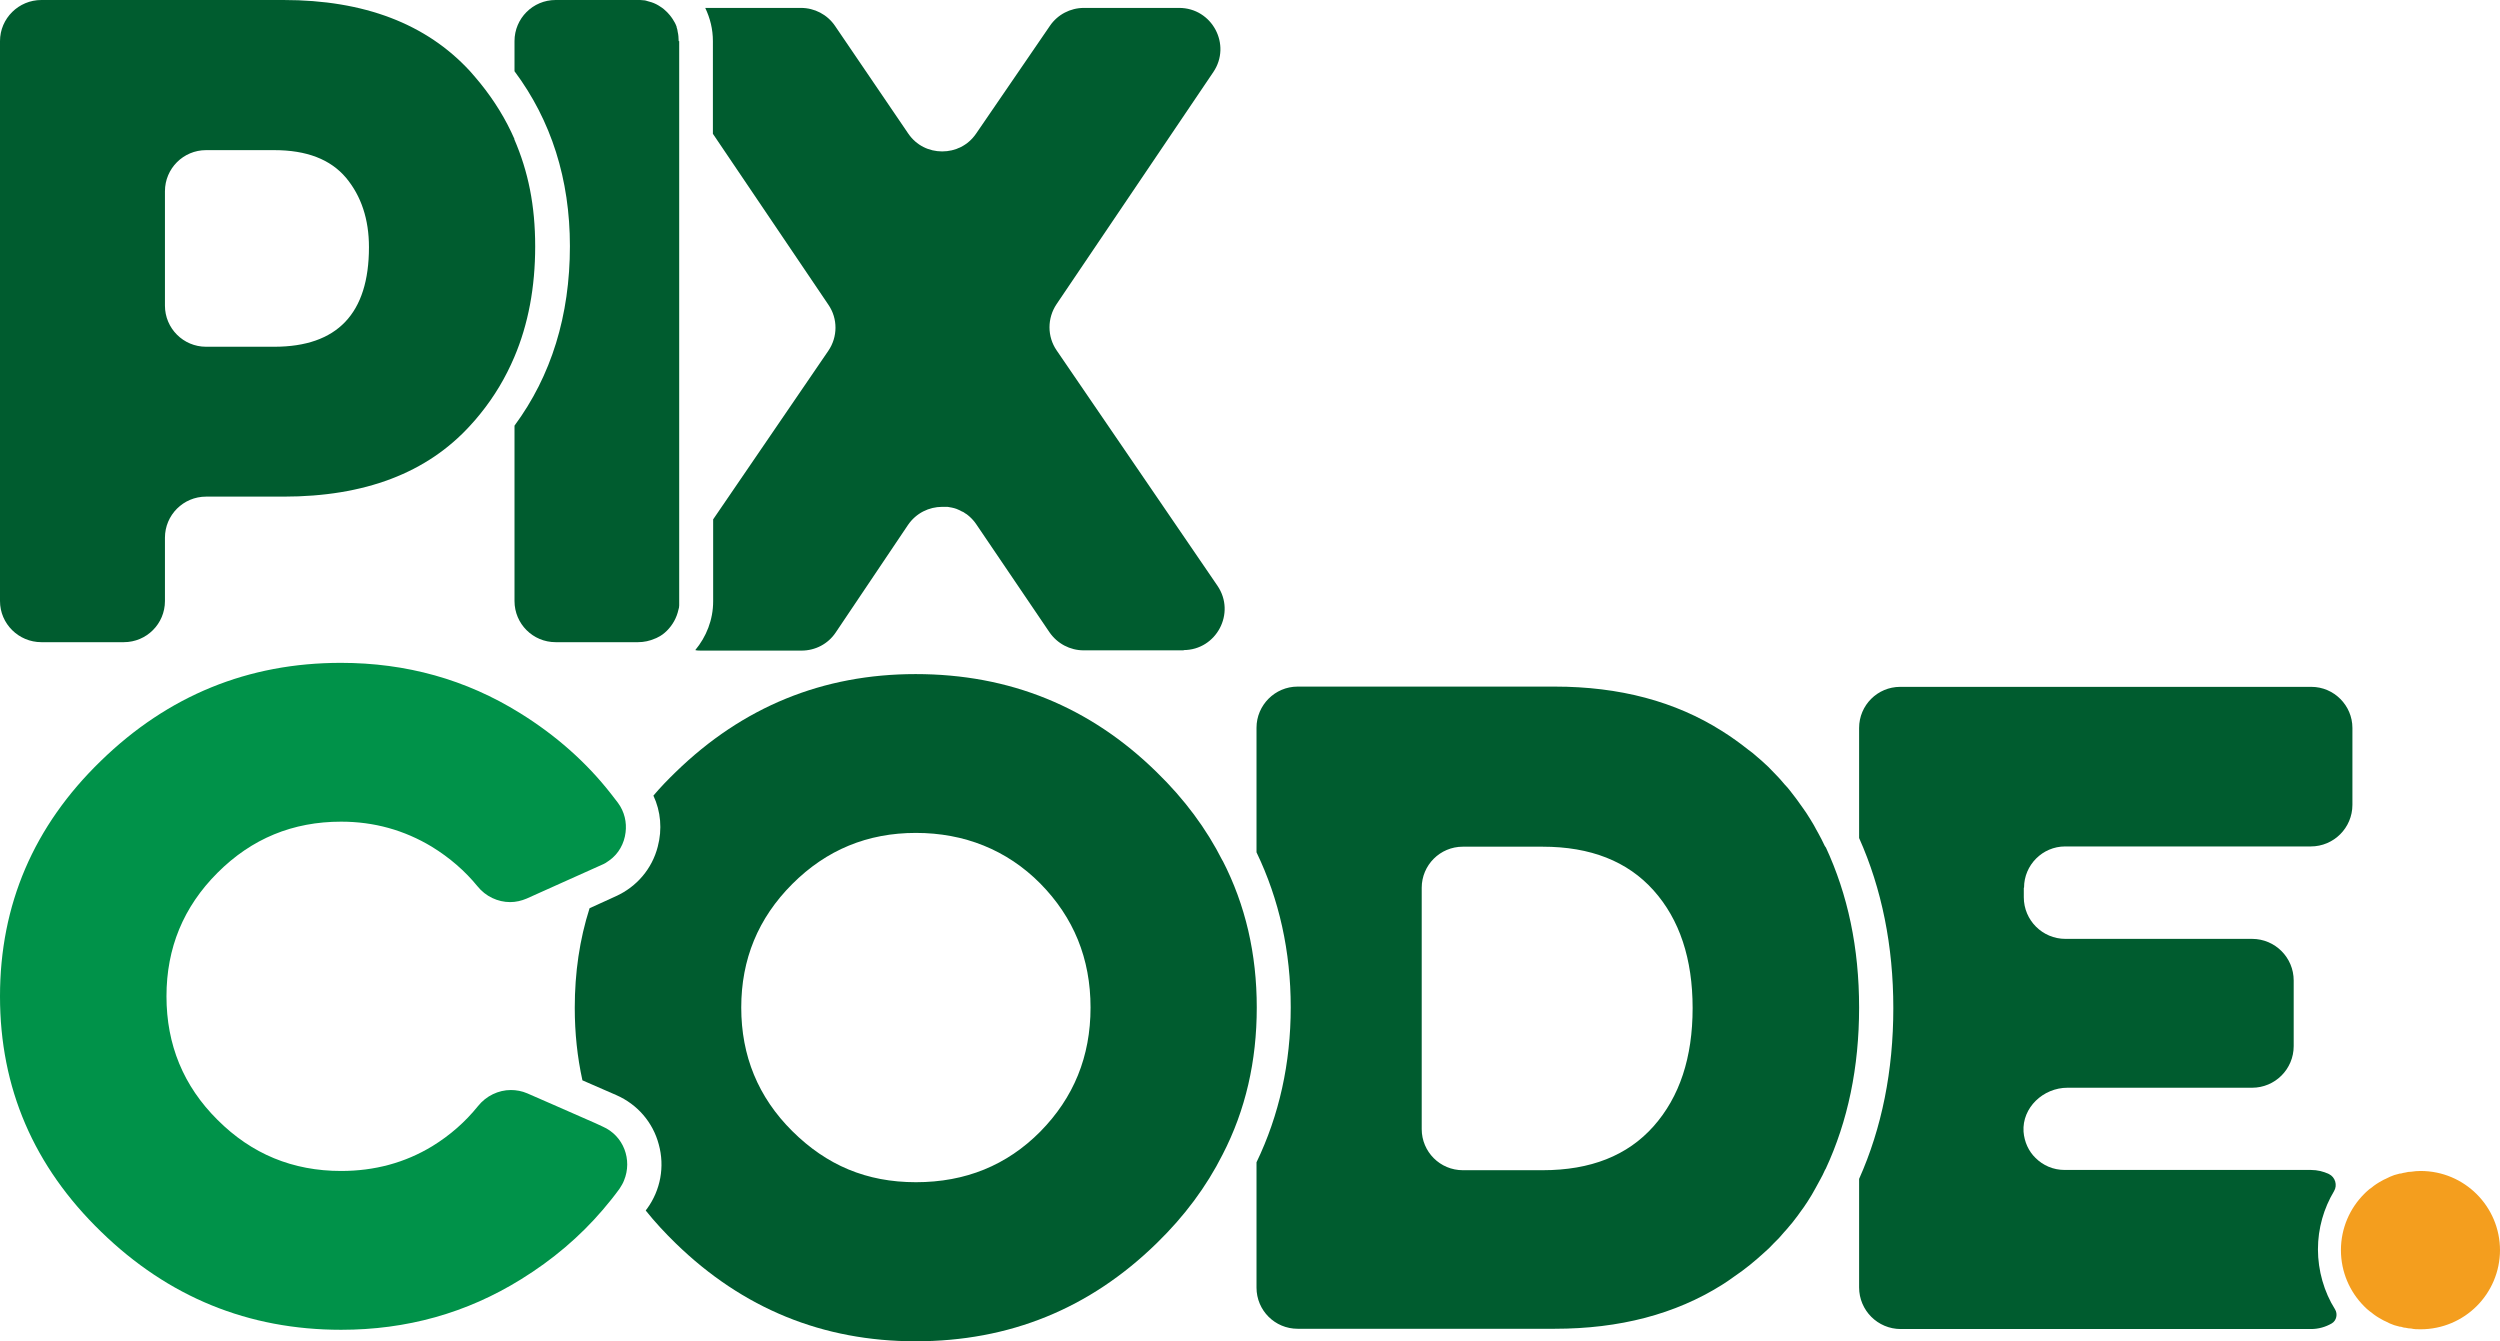 <?xml version="1.0" encoding="UTF-8"?>
<svg id="Layer_2" data-name="Layer 2" xmlns="http://www.w3.org/2000/svg" viewBox="0 0 97.91 52.53">
  <defs>
    <style>
      .cls-1 {
        fill: #005c2f;
      }

      .cls-2 {
        fill: #f49e1e;
      }

      .cls-3 {
        fill: #009249;
      }
    </style>
  </defs>
  <g id="Layer_1-2" data-name="Layer 1">
    <g>
      <g>
        <path class="cls-1" d="M46.37,25.47h-3.93c-.53,0-1.03-.26-1.34-.71l-2.86-4.22c-.08-.12-.17-.22-.27-.31-.05-.04-.1-.09-.16-.12-.05-.04-.1-.07-.16-.09-.06-.04-.13-.06-.19-.09-.06-.02-.12-.04-.18-.05-.05-.01-.11-.02-.17-.03-.01,0-.03,0-.04,0-.05,0-.11,0-.17,0-.51,0-1.02.24-1.34.71l-2.83,4.21c-.3.45-.8.71-1.34.71h-3.92c-.09,0-.17,0-.24-.02.43-.52.7-1.18.7-1.91v-3.21s4.51-6.6,4.51-6.6c.37-.54.38-1.26,0-1.81l-4.52-6.69V1.61c0-.47-.11-.9-.3-1.3h3.75c.53,0,1.03.26,1.33.7l2.87,4.22c.32.47.82.7,1.33.7s1.01-.23,1.33-.7l2.89-4.22c.3-.44.8-.7,1.33-.7h3.73c1.29,0,2.06,1.44,1.34,2.51l-6.14,9.09c-.37.55-.37,1.27,0,1.81l6.3,9.22c.73,1.07-.04,2.52-1.33,2.52Z"/>
        <path class="cls-1" d="M26.6,1.61v21.93c0,.06,0,.11,0,.17,0,.06-.01.11-.03.17-.07.32-.23.6-.45.82h0c-.11.11-.23.2-.36.26-.04.02-.07.04-.11.05-.2.09-.43.14-.66.14h-3.23c-.89,0-1.61-.72-1.61-1.61v-6.87c1.44-1.95,2.17-4.31,2.17-7.03,0-2.62-.73-4.92-2.17-6.85v-1.18C20.15.72,20.87,0,21.76,0h3.23c.07,0,.13,0,.2.01.07,0,.13.02.19.04.05.01.09.03.14.04.12.04.24.1.34.17.05.03.09.06.14.1.04.04.09.08.13.12.03.03.06.07.09.1.04.05.09.11.12.16.03.05.06.1.09.15h0c.03.05.05.11.07.16,0,0,0,.01,0,.02.02.05.03.1.04.16,0,0,0,0,0,.01.01.06.03.12.03.18,0,.06.01.13.01.19Z"/>
        <path class="cls-1" d="M20.15,5.45c-.34-.78-.79-1.51-1.34-2.19-.13-.16-.26-.31-.4-.47C16.7.93,14.26,0,11.1,0H1.62C.73,0,0,.72,0,1.61v21.93c0,.89.73,1.61,1.62,1.61h3.23c.89,0,1.61-.72,1.61-1.61v-2.48c0-.89.72-1.61,1.61-1.61h3.03c3.19,0,5.63-.93,7.32-2.79.13-.14.26-.29.38-.44.56-.69,1-1.43,1.34-2.23.55-1.29.82-2.74.82-4.34s-.27-2.93-.82-4.2ZM10.74,13.58h-2.67c-.89,0-1.61-.72-1.61-1.61v-4.48c0-.89.72-1.61,1.61-1.61h2.67c1.27,0,2.2.36,2.81,1.08.6.72.9,1.63.9,2.72,0,2.6-1.24,3.9-3.71,3.9Z"/>
      </g>
      <g>
        <path class="cls-1" d="M79.26,34.77v.37c0,.9.73,1.63,1.63,1.63h7.31c.9,0,1.63.73,1.63,1.63v2.57c0,.9-.73,1.63-1.63,1.63h-7.23c-.95,0-1.78.78-1.72,1.72.03.4.2.77.47,1.03.29.29.69.47,1.14.47h9.65c.25,0,.49.06.7.16.25.12.34.44.2.67-.4.67-.63,1.45-.63,2.28s.24,1.67.67,2.35c.11.18.06.44-.13.55-.24.14-.52.22-.81.22h-16.07c-.9,0-1.63-.73-1.63-1.63v-4.25s0,0,0,0c.89-1.99,1.34-4.24,1.34-6.69,0-2.43-.45-4.67-1.34-6.66,0,0,0,0,0,0v-4.31c0-.89.72-1.61,1.61-1.61h16.1c.89,0,1.61.73,1.61,1.61v3.01c0,.9-.73,1.63-1.63,1.63h-9.62c-.89,0-1.61.73-1.61,1.61Z"/>
        <path class="cls-1" d="M71.5,33.19s-.02-.05-.04-.07c-.08-.17-.16-.33-.25-.49-.06-.11-.12-.21-.17-.31-.09-.16-.19-.31-.29-.47-.09-.13-.17-.25-.26-.37-.07-.1-.14-.2-.22-.3-.05-.07-.11-.14-.17-.22-.06-.08-.13-.16-.2-.23-.06-.07-.12-.14-.18-.21-.05-.05-.1-.11-.15-.16-.11-.11-.21-.22-.32-.33-.15-.14-.3-.28-.47-.42-.1-.09-.2-.17-.3-.24-.33-.26-.67-.51-1.04-.74-1.83-1.16-4.01-1.74-6.55-1.74h-10.07c-.89,0-1.61.73-1.61,1.61v4.88c.89,1.85,1.34,3.88,1.34,6.07,0,2.19-.45,4.22-1.34,6.07v4.91c0,.89.72,1.61,1.61,1.61h10.07c2.54,0,4.72-.57,6.55-1.72.16-.1.32-.21.47-.32.43-.29.82-.61,1.19-.95.12-.1.24-.22.35-.34.15-.14.29-.29.42-.45.07-.08.14-.15.2-.23.09-.1.17-.2.25-.31.06-.08.12-.15.17-.23.11-.14.2-.28.3-.43.11-.17.22-.35.32-.54.06-.11.12-.22.18-.33s.12-.22.17-.34c.01-.02.02-.05.04-.07.87-1.87,1.31-3.98,1.31-6.32s-.44-4.42-1.31-6.29ZM64.76,44.11c-1.02,1.15-2.47,1.72-4.34,1.72h-3.13c-.89,0-1.61-.72-1.61-1.61v-9.45c0-.89.72-1.61,1.61-1.61h3.13c1.87,0,3.32.57,4.34,1.71,1.02,1.14,1.53,2.68,1.53,4.61,0,1.94-.51,3.48-1.53,4.63Z"/>
        <path class="cls-1" d="M47.88,33.71c-.63-1.25-1.49-2.41-2.58-3.47-2.61-2.56-5.76-3.84-9.44-3.84-3.63,0-6.77,1.28-9.4,3.84-.31.3-.6.6-.87.92.29.62.35,1.32.17,2-.22.86-.82,1.57-1.64,1.94l-1.03.47c-.39,1.22-.58,2.52-.58,3.9,0,.99.1,1.93.3,2.84l1.33.58c.82.36,1.43,1.06,1.66,1.93.24.87.07,1.79-.46,2.52-.02.02-.04.05-.05.07.35.44.75.87,1.17,1.28,2.63,2.56,5.77,3.84,9.4,3.84,3.68,0,6.82-1.28,9.44-3.84,1.09-1.06,1.95-2.22,2.58-3.47.9-1.74,1.34-3.66,1.34-5.76s-.44-4.01-1.34-5.76ZM40.74,44.32c-1.31,1.32-2.93,1.98-4.87,1.98s-3.5-.67-4.84-2c-1.34-1.33-2-2.95-2-4.84s.66-3.5,2-4.84c1.34-1.34,2.95-2,4.84-2s3.56.66,4.87,1.98c1.31,1.33,1.97,2.94,1.97,4.86s-.66,3.53-1.97,4.86Z"/>
        <path class="cls-3" d="M24.44,46.23c-.04.11-.11.22-.18.33-.21.29-.43.56-.66.83-.89,1.04-1.96,1.95-3.19,2.71-2.14,1.33-4.49,1.98-7.05,1.98-3.63,0-6.77-1.28-9.4-3.84C1.32,45.68,0,42.61,0,39.02c0-3.59,1.32-6.67,3.95-9.22,2.63-2.56,5.77-3.84,9.4-3.84,2.56,0,4.9.65,7.02,1.97,1.4.87,2.59,1.92,3.56,3.16.09.12.18.23.27.35.26.35.35.77.3,1.16-.05.43-.27.84-.64,1.1-.09.07-.19.13-.29.17l-1.56.7-1.38.62c-.21.09-.43.14-.65.14-.48,0-.96-.22-1.28-.62-.49-.6-1.09-1.12-1.79-1.55-1.08-.65-2.26-.98-3.55-.98-1.89,0-3.5.66-4.84,2-1.34,1.34-2,2.95-2,4.84,0,1.89.66,3.51,2,4.84,1.34,1.34,2.95,2,4.84,2,1.31,0,2.5-.32,3.57-.97.7-.43,1.29-.95,1.79-1.57.32-.4.8-.63,1.29-.63.21,0,.43.04.64.13l1.03.45,1.64.72.28.13c.83.36,1.17,1.31.84,2.11Z"/>
        <path class="cls-2" d="M97.91,48.95c0,.86-.35,1.64-.91,2.2-.56.56-1.34.91-2.2.91-.13,0-.25,0-.37-.03-.07,0-.14-.01-.22-.03-.06,0-.12-.02-.18-.04-.01,0-.02,0-.04,0-.07-.02-.14-.04-.22-.06-.12-.04-.23-.09-.34-.15-.05-.02-.09-.04-.14-.07-.15-.08-.29-.17-.42-.28-.04-.03-.09-.06-.13-.1-.05-.04-.1-.09-.15-.14-.56-.56-.91-1.34-.91-2.2s.35-1.64.91-2.2c.05-.05.1-.1.15-.14.04-.04.08-.07.13-.1.13-.11.27-.2.42-.28.05-.03.09-.05.14-.07.11-.06.23-.11.34-.15.07-.02.14-.04.22-.06.01,0,.02,0,.04,0,.06-.02.12-.03.18-.04.07-.02.14-.03.22-.03.12-.02.25-.03.37-.03,1.72,0,3.11,1.39,3.11,3.11Z"/>
      </g>
    </g>
  </g>
</svg>